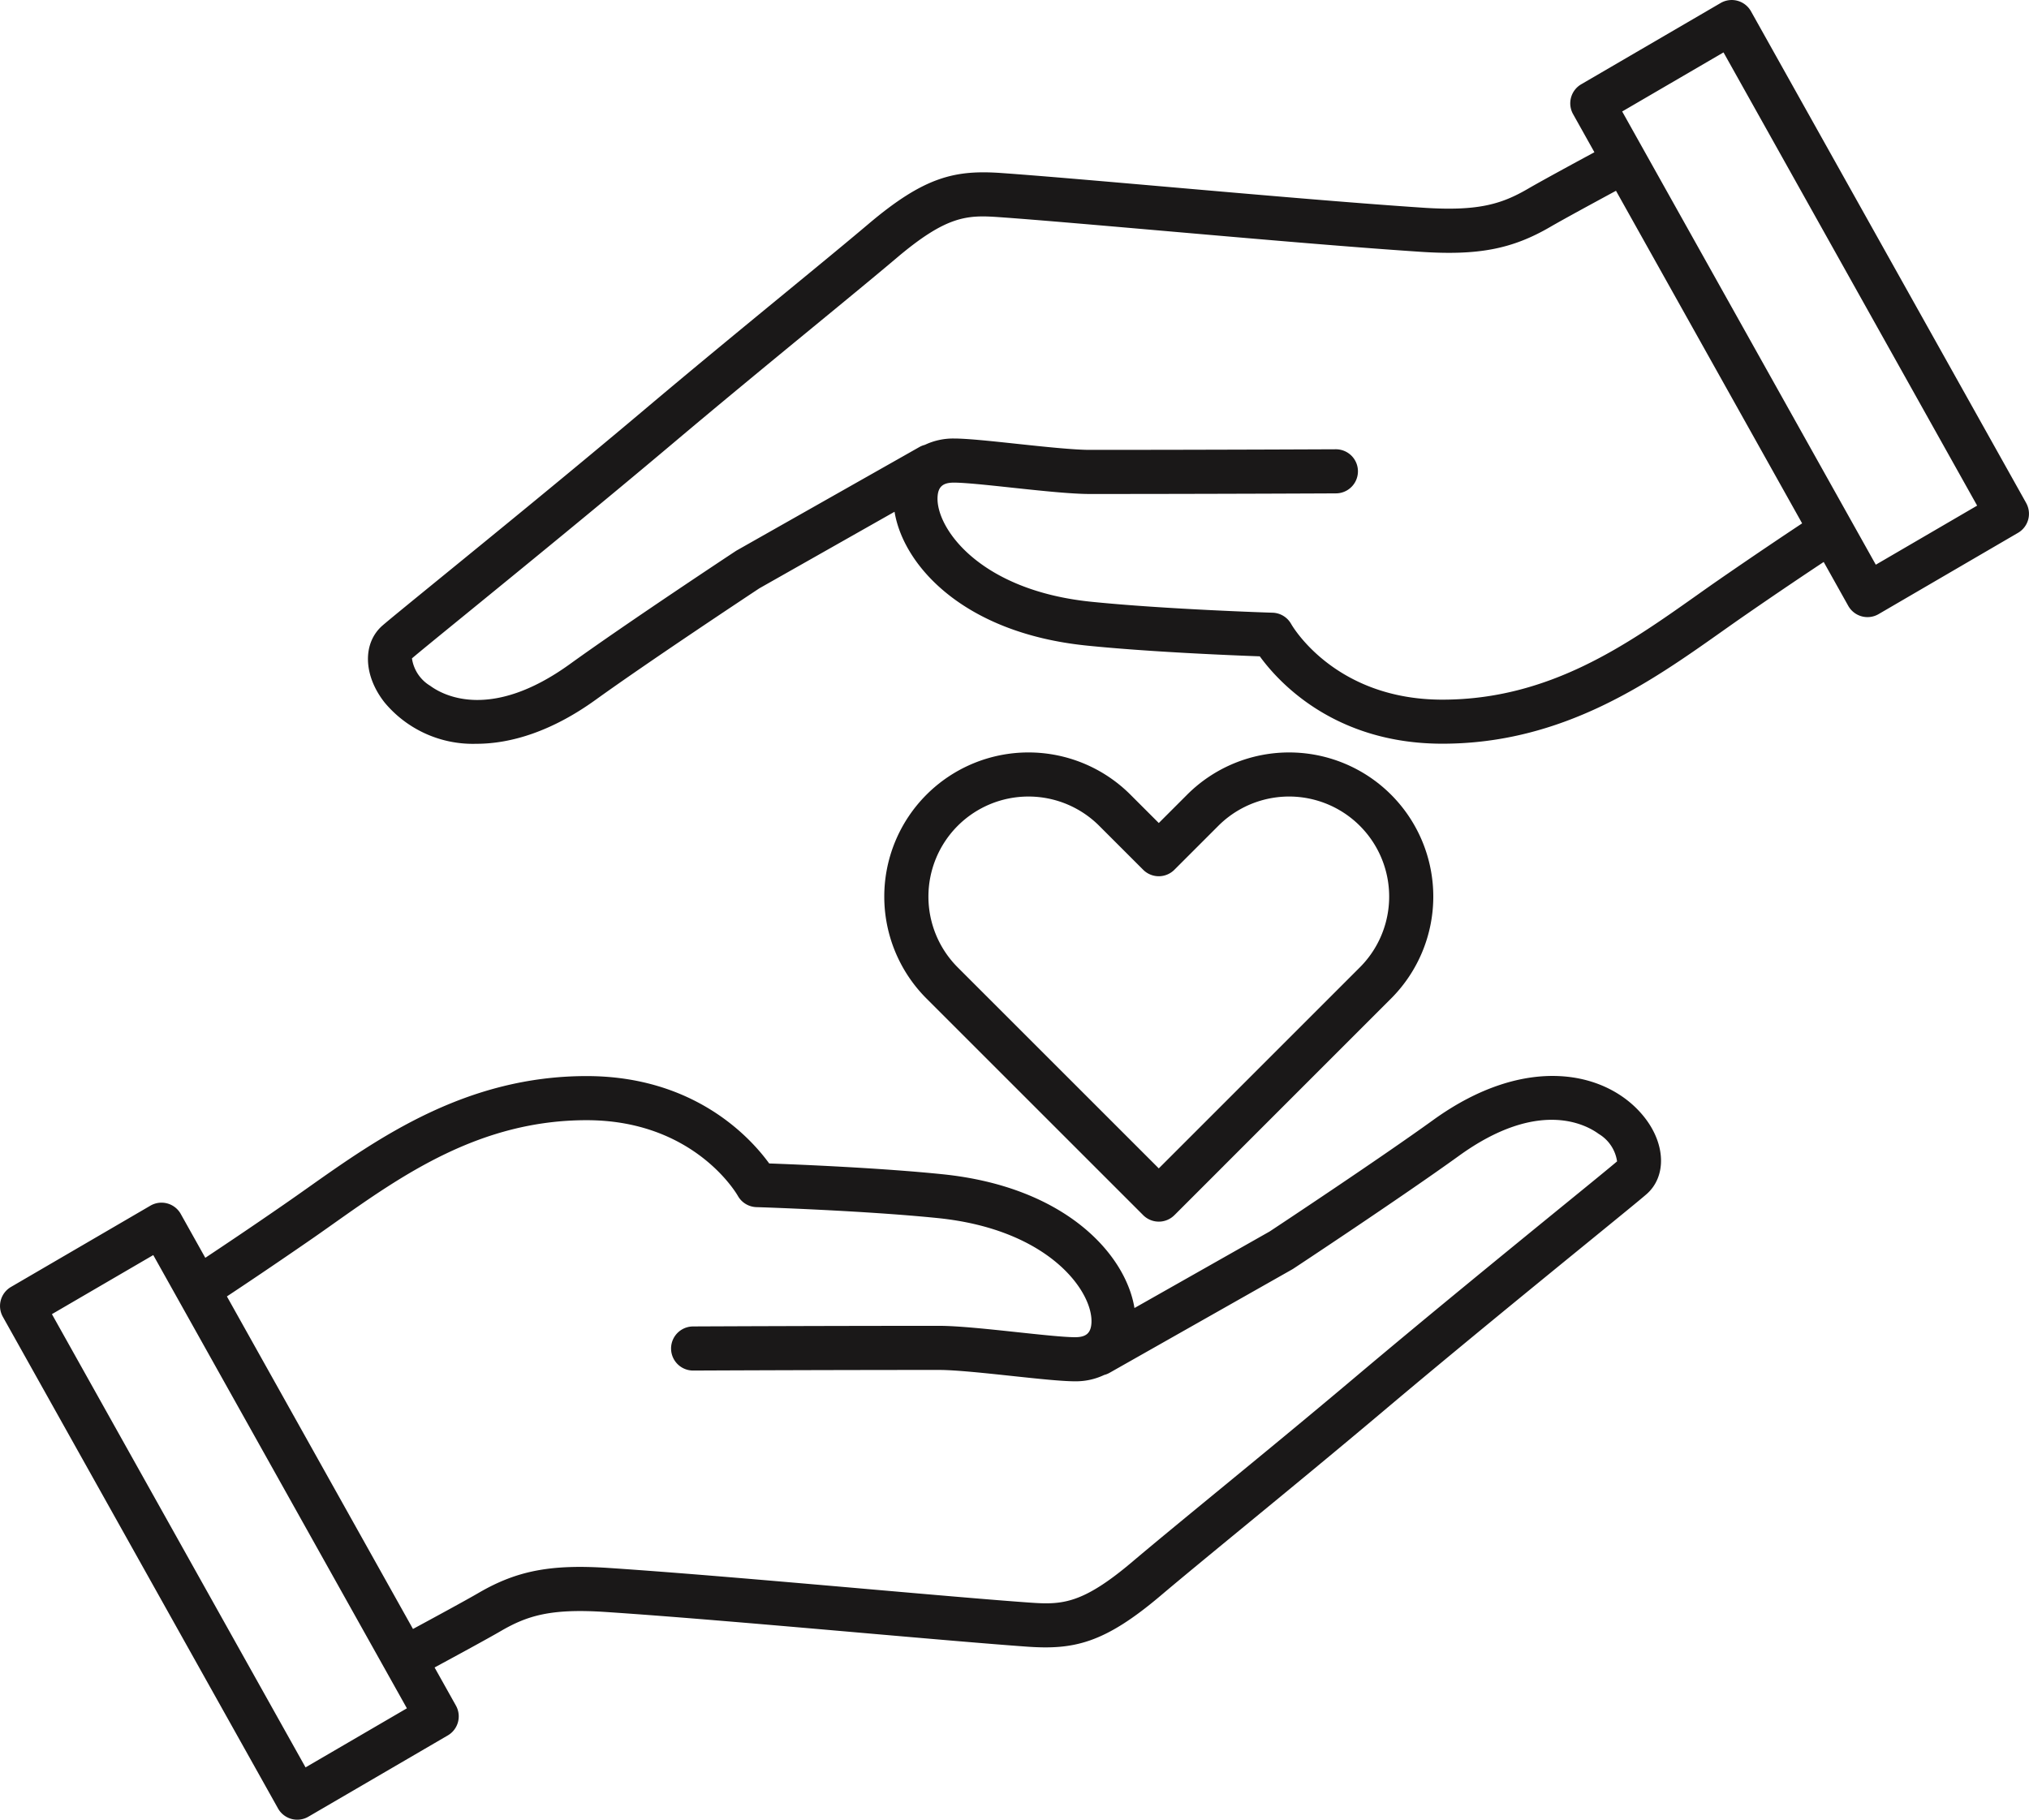 <svg id="Group_358" data-name="Group 358" xmlns="http://www.w3.org/2000/svg" xmlns:xlink="http://www.w3.org/1999/xlink" width="184" height="165.066" viewBox="0 0 184 165.066">
  <defs>
    <clipPath id="clip-path">
      <rect id="Rectangle_308" data-name="Rectangle 308" width="184" height="165.066" fill="none"/>
    </clipPath>
  </defs>
  <g id="Group_357" data-name="Group 357" clip-path="url(#clip-path)">
    <path id="Path_2266" data-name="Path 2266" d="M201.085,192.512a2,2,0,0,0,1.414-.586l19.649-19.65a13.076,13.076,0,0,0-18.492-18.493l-2.571,2.571-2.572-2.571a13.076,13.076,0,1,0-18.493,18.492l19.65,19.65a2,2,0,0,0,1.414.586m-18.236-35.9a9.076,9.076,0,0,1,12.836,0l3.986,3.985a2,2,0,0,0,2.828,0l3.985-3.985a9.076,9.076,0,0,1,12.836,12.835l-18.235,18.236-18.236-18.236a9.086,9.086,0,0,1,0-12.835" transform="translate(-96 -81.702)" fill="#1a1818"/>
    <path id="Path_2267" data-name="Path 2267" d="M129.971,218.414C125,222,115.947,227.992,115.144,228.523l-12.265,6.947c-.782-4.806-6.173-10.989-17.425-12.137-5.614-.574-13-.879-15.7-.977-1.692-2.331-6.774-7.925-16.559-7.925-10.95,0-18.887,5.612-25.264,10.121-.743.525-1.472,1.04-2.189,1.535-3.033,2.1-5.547,3.781-7.124,4.828l-2.226-3.979a2,2,0,0,0-2.752-.751L.994,233.559a2,2,0,0,0-.739,2.7l24.957,44.6a2,2,0,0,0,2.752.751l12.646-7.374a2,2,0,0,0,.738-2.7l-1.938-3.463c1.866-1.008,4.808-2.605,6-3.3,2.414-1.407,4.548-2.061,9.486-1.735,6.34.419,15.4,1.209,23.388,1.907,5.91.516,11.492,1,14.864,1.241,4.24.3,7-.3,12.127-4.647,1.844-1.561,4.466-3.716,7.5-6.211,3.922-3.223,8.367-6.876,12.735-10.562,6.392-5.392,13.772-11.411,18.655-15.393,2.733-2.23,4.54-3.7,5.134-4.217,1.841-1.594,1.765-4.54-.184-7-3.291-4.156-10.684-5.848-19.147.259M27.708,277.136l-23-41.111,9.191-5.358,23,41.111ZM146.641,222.17c-.6.514-2.456,2.028-5,4.1-4.893,3.991-12.288,10.023-18.705,15.436-4.348,3.669-8.783,7.313-12.7,10.528-3.048,2.505-5.681,4.669-7.547,6.249-4.533,3.841-6.385,3.913-9.261,3.709-3.339-.234-8.9-.721-14.8-1.235-8.01-.7-17.089-1.492-23.47-1.913-5.218-.344-8.3.249-11.765,2.27-1.147.669-4.1,2.271-5.942,3.267L20.577,234.417c1.573-1.042,4.219-2.813,7.439-5.037.73-.5,1.47-1.027,2.225-1.561,6.223-4.4,13.277-9.387,22.955-9.387s13.56,6.591,13.715,6.861a2,2,0,0,0,1.684,1.025c.1,0,9.747.309,16.454.994,10.133,1.033,14.073,6.693,13.93,9.493-.047.932-.476,1.312-1.481,1.312s-3.166-.232-5.261-.457c-2.639-.282-5.365-.574-7.073-.574-10.933,0-22.2.054-22.313.055a2,2,0,0,0,.01,4h.01c.112,0,11.371-.055,22.294-.055,1.494,0,4.232.293,6.648.551s4.476.479,5.687.479a5.971,5.971,0,0,0,2.632-.575,1.97,1.97,0,0,0,.473-.186l16.572-9.387c.04-.022.078-.046.116-.071.1-.064,9.779-6.456,15.023-10.241,7.2-5.2,11.517-2.826,12.67-1.975a3.482,3.482,0,0,1,1.658,2.488" transform="translate(0 -116.824)" fill="#1a1818"/>
    <path id="Path_2268" data-name="Path 2268" d="M223.686,45.625l-24.956-44.6a2,2,0,0,0-2.753-.751L183.333,7.646a2,2,0,0,0-.739,2.7l1.937,3.463c-1.866,1.008-4.807,2.605-6,3.3-2.414,1.407-4.543,2.062-9.486,1.735-6.341-.419-15.4-1.209-23.389-1.907-5.909-.516-11.491-1-14.862-1.24-4.238-.3-7,.3-12.128,4.647-1.845,1.562-4.469,3.719-7.509,6.217-3.92,3.221-8.363,6.872-12.728,10.556-6.382,5.385-13.754,11.4-18.634,15.377-2.745,2.24-4.559,3.719-5.153,4.233-1.843,1.595-1.765,4.539.182,7a10.413,10.413,0,0,0,8.325,3.739c3.171,0,6.882-1.154,10.823-4C98.94,59.889,108,53.9,108.8,53.367l12.264-6.947c.782,4.806,6.172,10.99,17.424,12.138,5.615.573,13,.878,15.7.976,1.692,2.331,6.774,7.924,16.558,7.924,10.951,0,18.887-5.612,25.266-10.121.742-.525,1.471-1.04,2.188-1.536,3.033-2.1,5.547-3.781,7.124-4.828l2.226,3.979a2,2,0,0,0,2.752.752l12.647-7.374a2,2,0,0,0,.737-2.7m-27.76,6.884c-.729.5-1.47,1.027-2.225,1.562-6.224,4.4-13.276,9.387-22.956,9.387s-13.559-6.591-13.713-6.862a2,2,0,0,0-1.685-1.025c-.1,0-9.743-.309-16.453-.994-10.134-1.033-14.073-6.694-13.93-9.494.047-.932.475-1.312,1.48-1.312s3.165.232,5.262.457c2.639.282,5.365.574,7.072.574,10.934,0,22.2-.054,22.314-.055a2,2,0,0,0-.01-4h-.01c-.112,0-11.37.054-22.294.054-1.493,0-4.231-.293-6.647-.551s-4.476-.479-5.688-.479a5.97,5.97,0,0,0-2.633.576,1.982,1.982,0,0,0-.472.185L106.768,49.92c-.04.022-.078.046-.116.071-.1.065-9.778,6.456-15.023,10.241-7.2,5.2-11.518,2.826-12.671,1.976A3.489,3.489,0,0,1,77.3,59.719c.6-.515,2.465-2.036,5.022-4.121,4.888-3.987,12.276-10.013,18.684-15.419,4.345-3.666,8.778-7.309,12.688-10.523,3.051-2.507,5.687-4.673,7.554-6.254,4.534-3.84,6.383-3.912,9.262-3.708,3.339.234,8.9.721,14.8,1.234,8.01.7,17.089,1.492,23.472,1.913,5.222.346,8.3-.249,11.765-2.27,1.147-.668,4.1-2.27,5.941-3.266l16.88,30.167c-1.572,1.042-4.219,2.814-7.438,5.037m14.119-1.287-23-41.11,9.19-5.359,23,41.11Z" transform="translate(-39.942 0)" fill="#1a1818"/>
  </g>
</svg>
